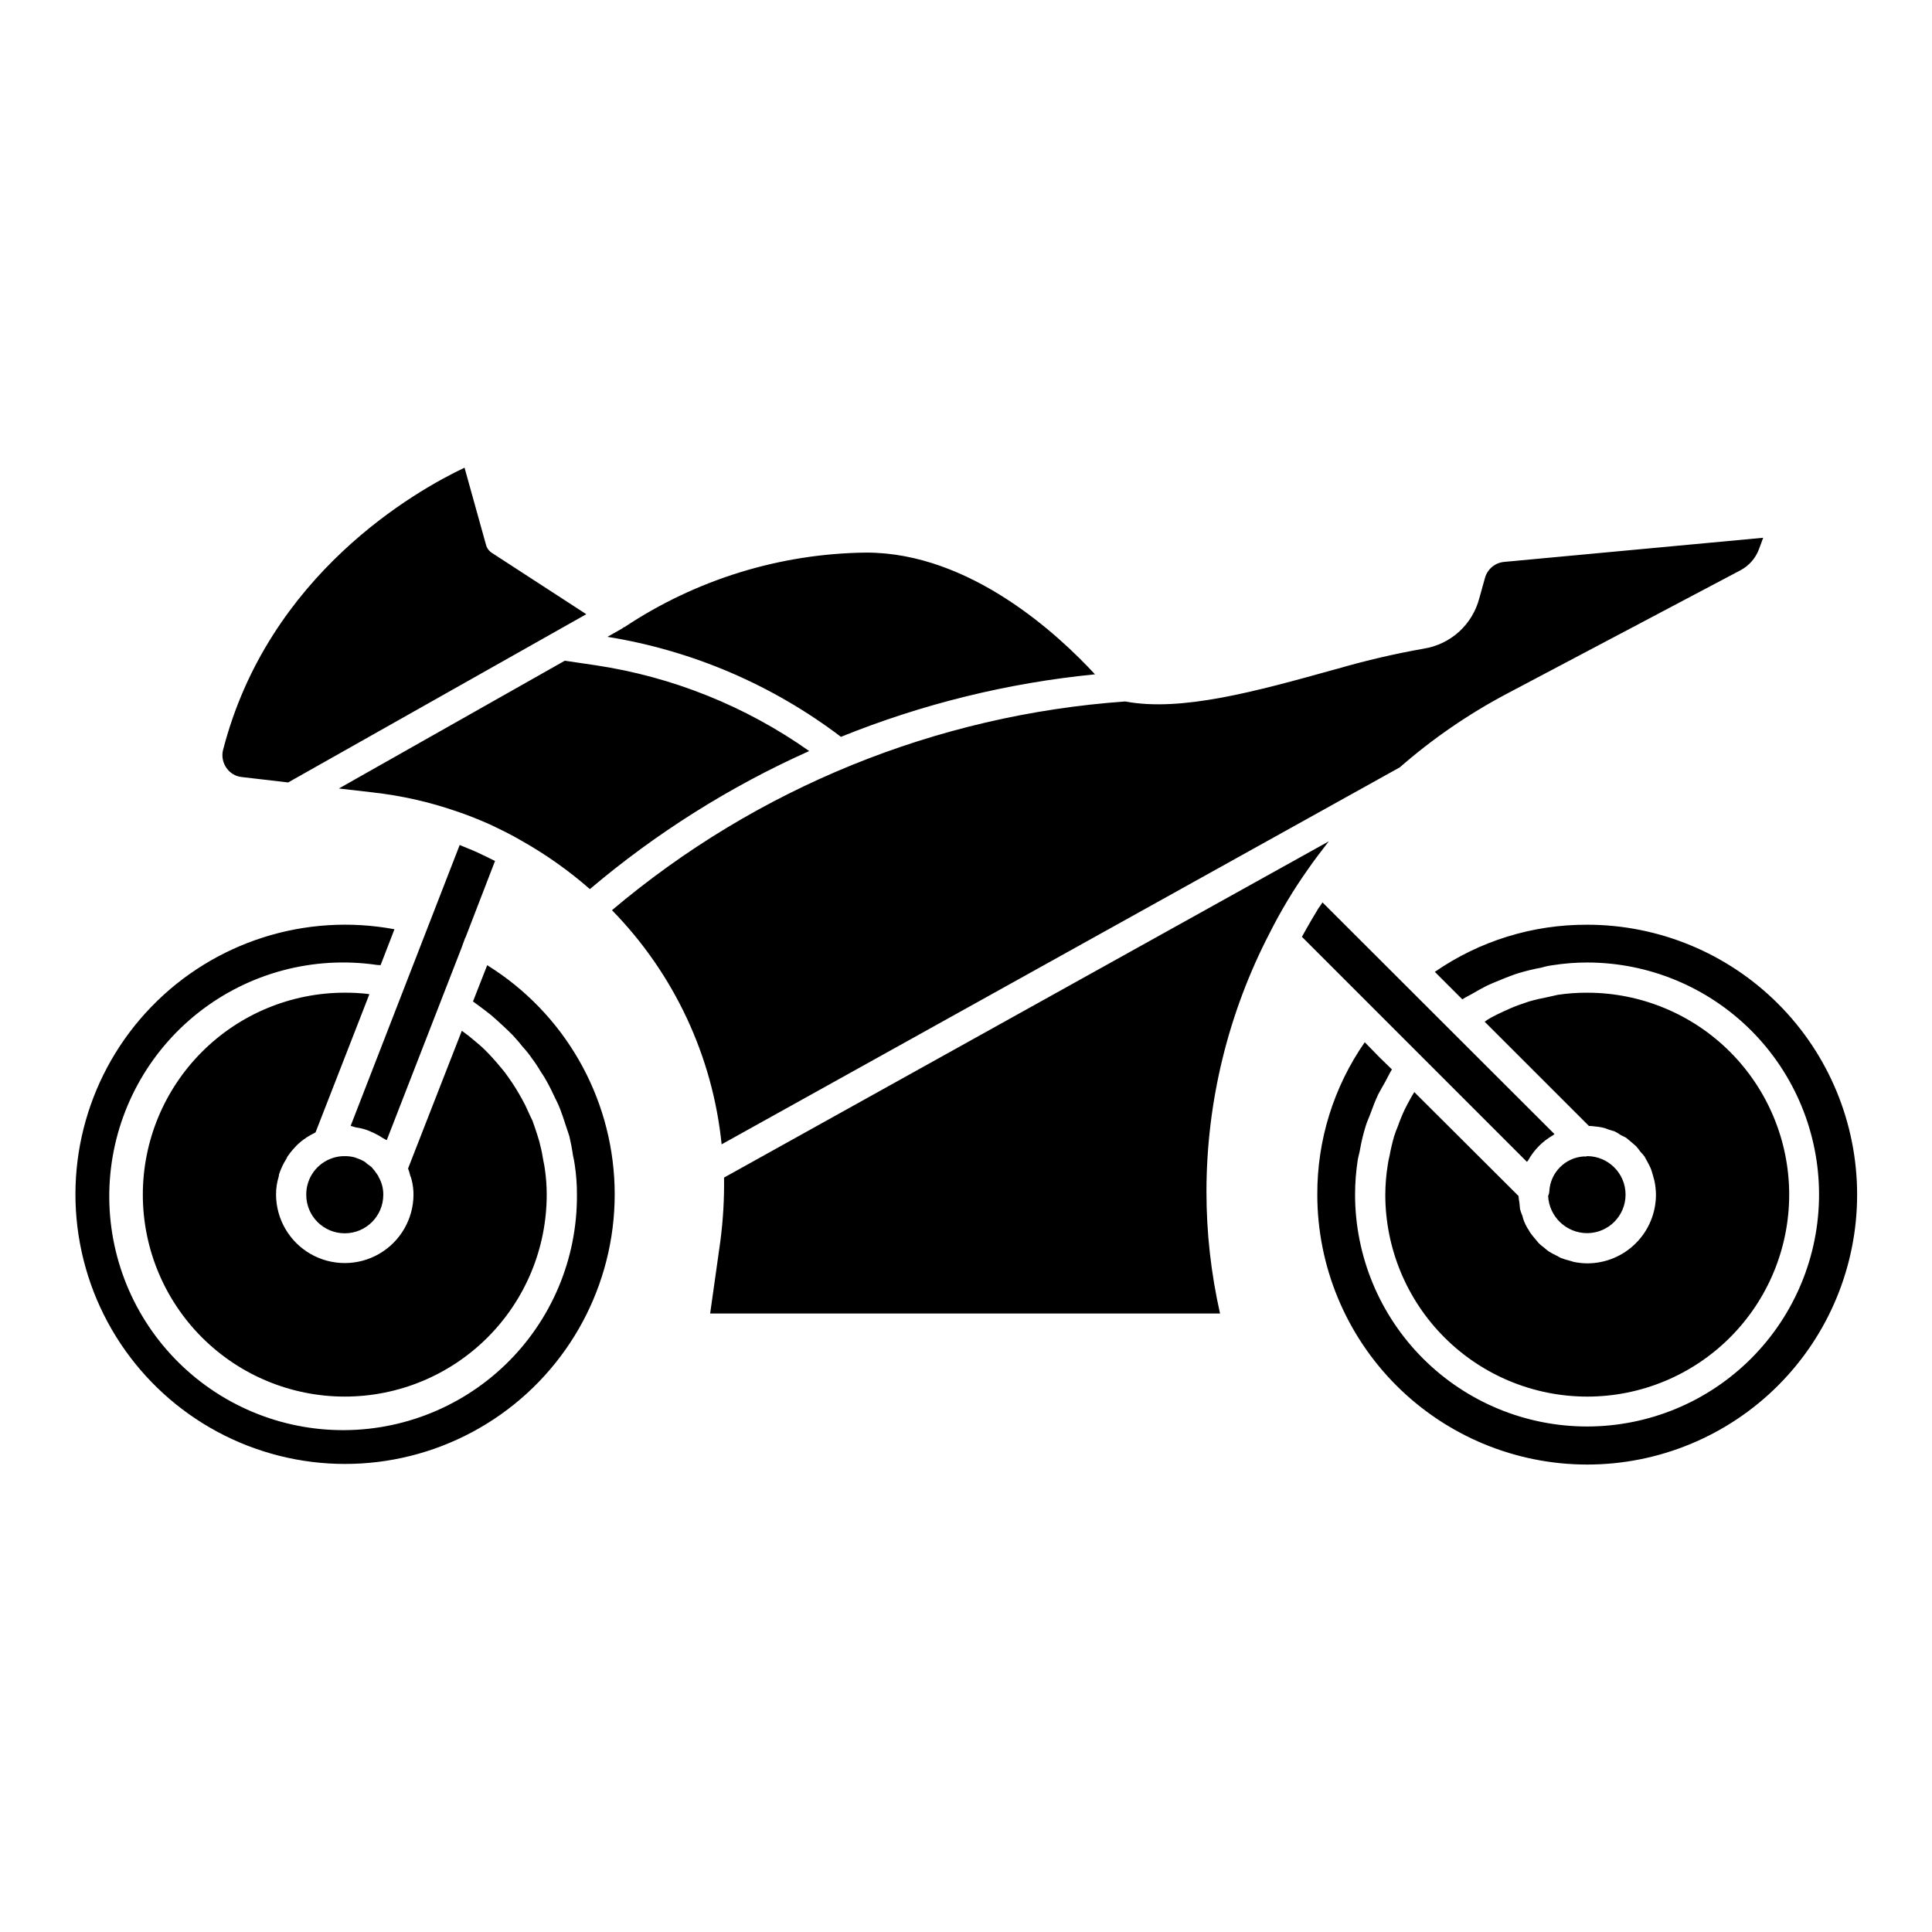 <?xml version="1.0" encoding="UTF-8"?>
<!-- Uploaded to: SVG Repo, www.svgrepo.com, Generator: SVG Repo Mixer Tools -->
<svg fill="#000000" width="800px" height="800px" version="1.1" viewBox="144 144 512 512" xmlns="http://www.w3.org/2000/svg">
 <path d="m241.89 407.48-14.254 36.582c-0.078 0.078-0.156 0.078-0.234 0.156v0.004c-1.344 0.648-2.609 1.453-3.762 2.398-0.168 0.184-0.355 0.344-0.562 0.484-1.066 1.023-2.031 2.148-2.879 3.363-0.078 0.234-0.242 0.398-0.32 0.641v-0.004c-0.801 1.281-1.445 2.652-1.922 4.082 0 0.156-0.078 0.402-0.078 0.562h-0.004c-0.488 1.582-0.73 3.227-0.719 4.883 0.043 6.477 3.523 12.445 9.141 15.672 5.617 3.227 12.527 3.227 18.145 0 5.617-3.227 9.098-9.195 9.141-15.672 0.004-1.324-0.16-2.641-0.48-3.926-0.098-0.41-0.23-0.812-0.398-1.199-0.141-0.629-0.328-1.242-0.562-1.84l14.25-36.504 0.961 0.719c0.801 0.559 1.52 1.203 2.316 1.844 0.961 0.801 1.922 1.602 2.805 2.481 0.723 0.719 1.363 1.359 2 2.082 0.883 0.961 1.684 1.922 2.481 2.883l0.004-0.004c0.633 0.738 1.219 1.516 1.762 2.324 0.719 0.961 1.441 2.082 2.078 3.121 0.48 0.801 0.961 1.602 1.441 2.484l0.004-0.004c0.621 1.09 1.184 2.211 1.68 3.363 0.398 0.883 0.801 1.762 1.199 2.562 0.48 1.281 0.879 2.562 1.281 3.762 0.234 0.883 0.559 1.68 0.719 2.562 0.375 1.422 0.668 2.867 0.883 4.324 0.172 0.738 0.309 1.484 0.402 2.238 0.324 2.227 0.484 4.477 0.48 6.727-0.012 14.188-5.652 27.793-15.691 37.82-10.039 10.031-23.648 15.664-37.836 15.66-14.191-0.004-27.797-5.641-37.832-15.672-10.031-10.031-15.672-23.641-15.676-37.828-0.004-14.191 5.625-27.801 15.656-37.84 10.027-10.039 23.629-15.684 37.82-15.695 2.031-0.012 4.062 0.094 6.082 0.32 0.152 0.066 0.316 0.094 0.48 0.082zm322.78-18.414c-14.438-0.082-28.551 4.277-40.426 12.488l7.285 7.285c0.957-0.641 2.078-1.121 3.117-1.762 1.121-0.641 2.242-1.277 3.367-1.84 1.68-0.801 3.441-1.441 5.117-2.16 1.121-0.398 2.246-0.879 3.363-1.203 1.973-0.594 3.977-1.074 6.004-1.441 0.969-0.297 1.961-0.512 2.965-0.641 3.043-0.48 6.121-0.723 9.203-0.719 16.297 0.02 31.918 6.512 43.434 18.043 11.512 11.535 17.977 27.168 17.969 43.465-0.008 16.293-6.484 31.922-18.008 43.445-11.523 11.523-27.148 18-43.445 18.008-16.297 0.008-31.93-6.457-43.461-17.973-11.535-11.512-18.023-27.133-18.047-43.43 0-3.109 0.242-6.215 0.719-9.289 0.164-0.961 0.484-1.922 0.641-2.961 0.359-2.004 0.844-3.981 1.445-5.926 0.32-1.121 0.879-2.242 1.281-3.363 0.637-1.758 1.277-3.441 2.078-5.125 0.641-1.199 1.281-2.32 1.922-3.441 0.559-1.039 1.039-2.082 1.68-3.121l-3.121-3.039-4.082-4.164h0.004c-8.25 11.863-12.641 25.98-12.574 40.426 0.012 18.969 7.555 37.152 20.969 50.559 13.418 13.406 31.609 20.938 50.574 20.934s37.156-7.539 50.566-20.949c13.41-13.414 20.945-31.602 20.949-50.566 0.004-18.969-7.523-37.16-20.93-50.574-13.406-13.418-31.594-20.957-50.559-20.969zm-44.43 34.422 28.418 28.418c0.078-0.156 0.242-0.234 0.32-0.398h0.004c1.543-2.769 3.816-5.07 6.57-6.644 0.156-0.078 0.234-0.242 0.398-0.32l-61.48-61.402c-0.32 0.527-0.668 1.035-1.043 1.523-1.117 1.844-2.16 3.602-3.203 5.445-0.402 0.723-0.801 1.441-1.199 2.16l18.973 18.973zm44.43 47.312c5.606-0.051 10.121-4.606 10.121-10.207 0-5.602-4.516-10.156-10.121-10.207-0.277 0.105-0.582 0.133-0.879 0.078-4.965 0.281-8.926 4.242-9.203 9.207-0.023 0.441-0.133 0.879-0.32 1.277 0.285 5.535 4.863 9.867 10.402 9.852zm-12.809 2.723c-0.398-0.398-0.637-0.801-0.957-1.121-0.48-0.559-0.879-1.039-1.281-1.602-0.32-0.398-0.48-0.883-0.801-1.281h-0.004c-0.34-0.562-0.633-1.152-0.879-1.762-0.207-0.492-0.367-1-0.48-1.52-0.258-0.598-0.473-1.211-0.641-1.844-0.078-0.559-0.078-1.121-0.156-1.68-0.121-0.578-0.203-1.168-0.238-1.762l-0.961-0.961-26.66-26.578c-0.32 0.559-0.719 1.121-1.039 1.762-0.48 0.883-0.961 1.762-1.438 2.723-0.695 1.461-1.312 2.957-1.844 4.484-0.395 0.918-0.742 1.852-1.039 2.805-0.48 1.68-0.879 3.363-1.199 5.125h-0.004c-0.207 0.816-0.367 1.645-0.48 2.481-0.418 2.594-0.629 5.215-0.641 7.844 0.012 14.188 5.656 27.793 15.695 37.82 10.039 10.027 23.648 15.66 37.84 15.656 14.188-0.004 27.793-5.644 37.828-15.68 10.031-10.031 15.668-23.641 15.672-37.828 0-14.188-5.633-27.797-15.66-37.836-10.027-10.039-23.633-15.68-37.824-15.691-2.625-0.016-5.246 0.172-7.844 0.562-0.797 0.156-1.68 0.398-2.477 0.559-1.684 0.32-3.445 0.719-5.125 1.199-0.961 0.32-1.84 0.641-2.801 0.961-1.52 0.559-2.965 1.199-4.488 1.922-0.879 0.398-1.84 0.883-2.719 1.359l-0.004 0.004c-0.617 0.328-1.203 0.703-1.762 1.121l27.625 27.617c0.59 0.016 1.176 0.07 1.762 0.156 0.562 0.043 1.125 0.125 1.68 0.242 0.609 0.113 1.199 0.301 1.762 0.559 0.559 0.156 1.121 0.32 1.598 0.48v0.004c0.562 0.27 1.102 0.59 1.605 0.957 0.48 0.238 0.961 0.48 1.441 0.723 0.48 0.398 0.957 0.801 1.441 1.199 0.398 0.398 0.879 0.719 1.199 1.043 0.426 0.484 0.828 0.992 1.203 1.52 0.367 0.379 0.715 0.781 1.039 1.203 0.32 0.559 0.641 1.203 0.961 1.762 0.234 0.48 0.48 0.879 0.641 1.281 0.32 0.723 0.477 1.52 0.719 2.242 0.078 0.398 0.242 0.801 0.32 1.199v-0.004c0.254 1.211 0.387 2.445 0.398 3.684-0.008 4.816-1.926 9.434-5.332 12.84s-8.023 5.324-12.84 5.332c-1.238-0.008-2.473-0.145-3.684-0.398-0.32-0.078-0.637-0.242-1.039-0.32-0.785-0.195-1.562-0.434-2.32-0.723-0.398-0.156-0.801-0.48-1.199-0.641-0.641-0.32-1.281-0.641-1.922-1.043l-0.004 0.004c-0.391-0.27-0.766-0.562-1.117-0.883-0.484-0.395-1.043-0.797-1.527-1.277zm-326.7-12.887c0 5.637 4.57 10.203 10.207 10.203 5.637 0 10.207-4.566 10.207-10.203 0.02-1.691-0.422-3.352-1.281-4.805 0-0.078-0.078-0.156-0.078-0.234-0.32-0.48-0.641-0.883-0.961-1.359l-0.004-0.004c-0.258-0.277-0.496-0.57-0.719-0.879-0.398-0.32-0.801-0.641-1.281-0.961-0.23-0.258-0.5-0.473-0.801-0.641-0.512-0.289-1.047-0.531-1.598-0.723-0.32-0.078-0.562-0.234-0.883-0.32h-0.004c-0.859-0.227-1.746-0.336-2.637-0.32-1.062-0.016-2.117 0.148-3.125 0.484-4.234 1.355-7.09 5.312-7.043 9.762zm47.949-60.84-3.762 9.605c0.719 0.48 1.359 1.039 2.078 1.523 0.961 0.719 1.922 1.441 2.801 2.16 1.121 0.961 2.16 1.922 3.203 2.883 0.879 0.801 1.68 1.602 2.481 2.402 1.039 1.121 1.922 2.16 2.801 3.281l0.008-0.004c0.789 0.852 1.512 1.762 2.164 2.723 0.871 1.148 1.672 2.352 2.398 3.602 0.645 0.922 1.234 1.887 1.762 2.883 0.719 1.277 1.359 2.641 2 4 0.48 0.961 0.957 1.922 1.359 2.965 0.559 1.441 1.039 2.883 1.52 4.402l0.961 2.883c0.398 1.68 0.719 3.363 0.961 5.125l0.008-0.004c0.203 0.848 0.359 1.699 0.477 2.562 0.391 2.598 0.578 5.219 0.562 7.844 0.109 16.977-6.746 33.254-18.969 45.031-12.227 11.777-28.746 18.027-45.703 17.285-16.957-0.738-32.871-8.406-44.02-21.203-11.152-12.801-16.562-29.609-14.973-46.512 1.59-16.898 10.043-32.406 23.383-42.902 13.344-10.492 30.406-15.055 47.203-12.621 0.398 0.078 0.719 0 1.039 0.078l3.684-9.523c-23.551-4.387-47.73 3.316-64.402 20.52-16.672 17.203-23.613 41.617-18.488 65.016 5.129 23.402 21.641 42.676 43.977 51.332 22.336 8.66 47.527 5.547 67.086-8.285 19.555-13.836 30.883-36.547 30.16-60.492-0.727-23.945-13.398-45.934-33.754-58.562zm0.156-28.582c-1.84-0.879-3.606-1.762-5.523-2.481-0.641-0.242-1.281-0.562-1.918-0.801l-28.902 74.449c0.48 0.078 0.961 0.32 1.441 0.402h0.004c0.926 0.125 1.836 0.34 2.719 0.637 0.723 0.238 1.359 0.562 2.082 0.883h0.004c0.832 0.395 1.633 0.848 2.398 1.359 0.305 0.145 0.598 0.305 0.879 0.48l0.078-0.078 19.77-50.836 0.961-2.641h0.004c0-0.043 0.035-0.078 0.078-0.078l7.844-20.332zm217.27 3.281c1.762-2.562 3.684-5.043 5.602-7.523l-160.26 89.102c0.078 5.59-0.242 11.184-0.961 16.73l-2.719 19.293h135.13-0.004c-2.394-10.613-3.606-21.461-3.602-32.344 0.023-23.887 5.793-47.414 16.812-68.605 2.918-5.793 6.262-11.355 10.004-16.652zm-155.3 72.77 179.72-99.906c8.641-7.551 18.125-14.078 28.262-19.453l62.121-32.828c2.211-1.203 3.918-3.164 4.801-5.523l1.121-3.039-68.688 6.402c-2.394 0.234-4.398 1.922-5.039 4.242l-1.52 5.445c-0.895 3.394-2.754 6.457-5.356 8.816-2.598 2.359-5.828 3.91-9.293 4.473-7.668 1.352-15.262 3.117-22.738 5.281l-0.879 0.234c-20.977 5.844-40.746 11.289-55.559 8.488v0.004c-50.055 3.551-97.684 22.922-136.01 55.316 16.441 16.789 26.688 38.668 29.059 62.047zm98.949-124.56c-9.684-10.488-33.062-32.262-60.602-32.262-22.836 0.246-45.113 7.117-64.125 19.773h-0.156c-0.156 0.078-0.156 0.156-0.234 0.234l-4.086 2.32c22.488 3.625 43.738 12.727 61.875 26.504 21.535-8.711 44.207-14.289 67.328-16.57zm-200.38 30.258 9.047 1.039-0.004 0.004c7.5 0.84 14.883 2.504 22.016 4.961 3.117 1.039 6.082 2.242 8.965 3.523 2.883 1.359 5.684 2.723 8.406 4.324 6.453 3.641 12.516 7.93 18.09 12.809 17.559-14.871 37.125-27.188 58.121-36.586-16.832-11.887-36.215-19.676-56.598-22.734l-8.172-1.203zm-25.777-3.043 12.328 1.441 79.016-44.59-24.898-16.172-0.004 0.004c-0.832-0.5-1.438-1.305-1.68-2.242l-5.684-20.414c-12.727 6.004-52.113 28.18-64.043 75.012h-0.004c-0.324 1.59 0.023 3.242 0.961 4.562 0.922 1.348 2.387 2.223 4.004 2.398z"/>
</svg>